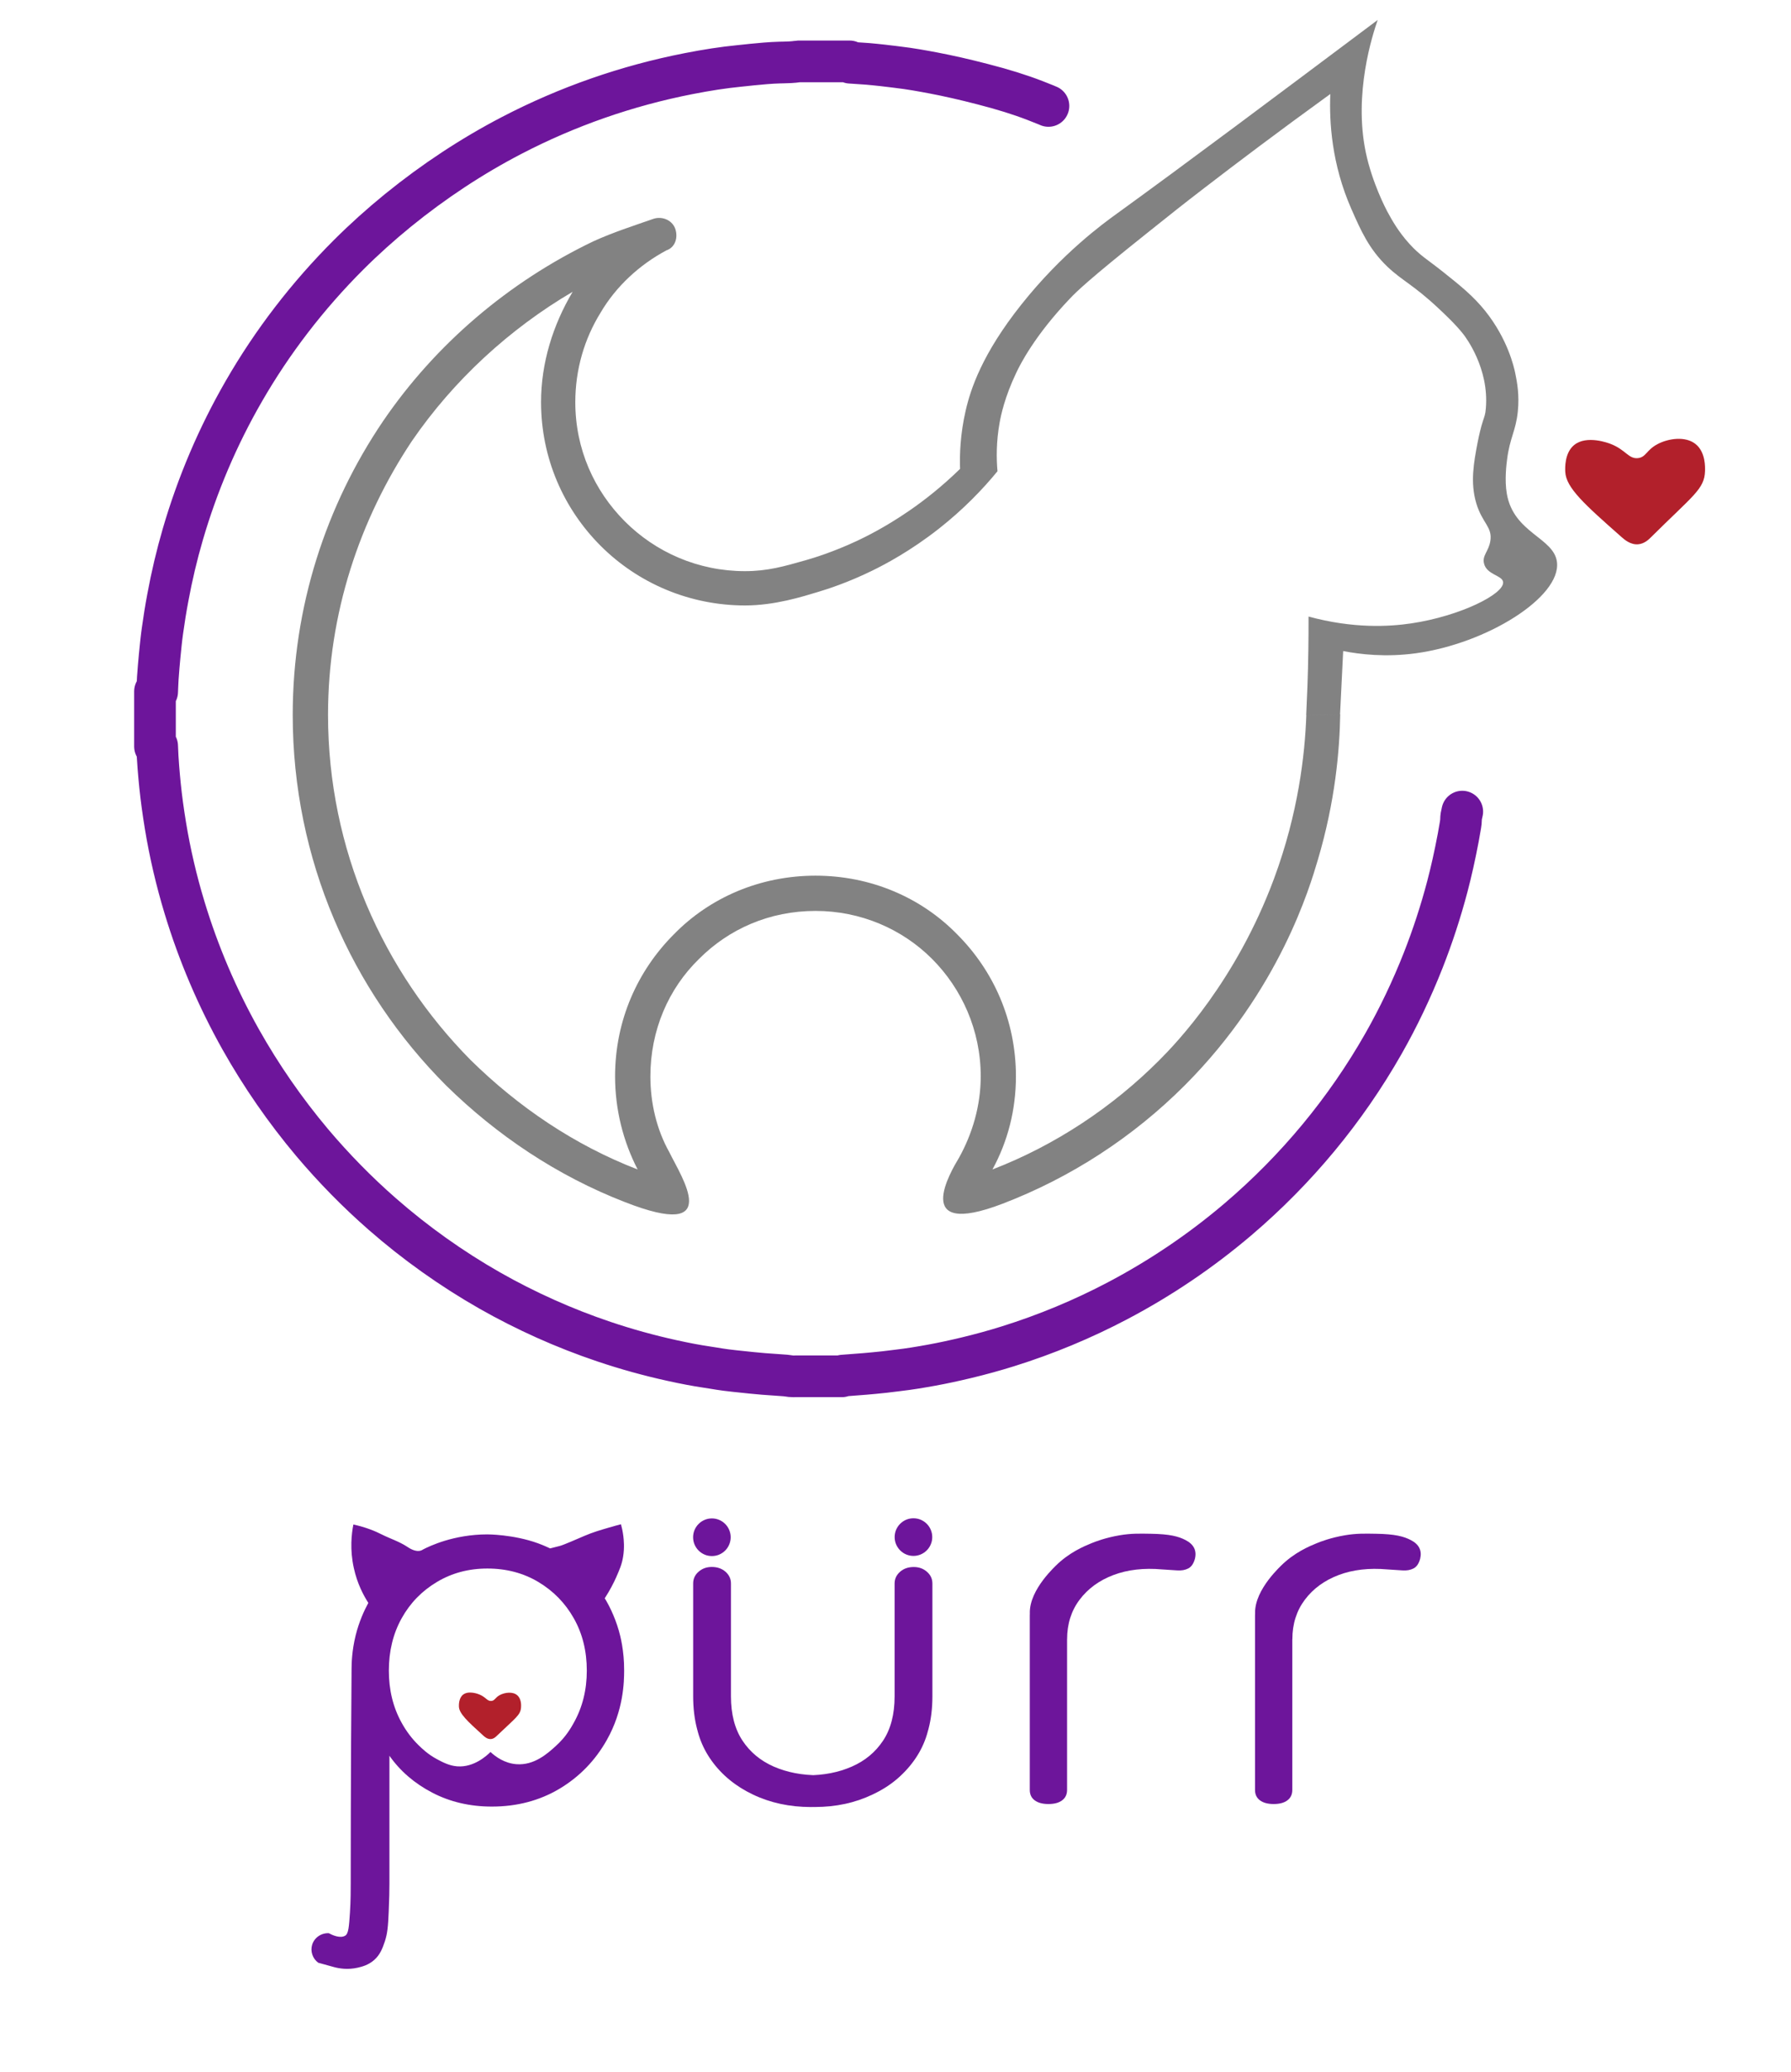 <svg xmlns="http://www.w3.org/2000/svg" xmlns:xlink="http://www.w3.org/1999/xlink" width="344" zoomAndPan="magnify" viewBox="0 0 258 298.5" height="398" preserveAspectRatio="xMidYMid meet" version="1.0"><path fill="#828282" d="M 90.023 173.152 C 80.273 169.375 71.559 163.52 64.273 156.363 C 50.621 142.695 42.168 123.812 42.168 102.98 C 42.168 87.352 46.977 72.777 55.176 60.672 C 62.715 49.609 73.254 40.617 85.473 34.762 C 88.328 33.461 91.195 32.547 94.188 31.5 C 95.484 31.113 96.918 31.766 97.309 33.062 C 97.695 34.363 97.18 35.668 96.008 36.059 C 92.109 38.141 88.727 41.266 86.512 45.043 C 84.172 48.82 82.875 53.242 82.875 57.93 C 82.875 64.703 85.605 70.688 90.023 75.113 C 94.449 79.535 100.555 82.27 107.32 82.27 C 110.574 82.27 112.93 81.586 116.027 80.707 C 117.168 80.383 119.996 79.527 123.461 77.906 C 124.551 77.395 127.484 75.977 130.977 73.566 C 133.078 72.121 135.629 70.148 138.301 67.535 C 138.23 65.516 138.32 62.562 139.109 59.137 C 139.812 56.082 141.457 51.004 147.121 43.879 C 152.992 36.473 159.039 32.117 160.711 30.902 C 170.949 23.496 183.34 14.199 198.461 2.875 C 197.707 5.051 194.969 13.449 196.746 21.949 C 197.676 26.379 199.684 30.156 199.812 30.406 C 200.496 31.668 201.395 33.312 203.016 35.105 C 204.59 36.848 205.566 37.32 207.891 39.176 C 210.383 41.16 212.203 42.617 213.945 44.781 C 217.199 48.852 218.102 52.891 218.281 53.777 C 218.527 54.969 218.902 56.887 218.641 59.332 C 218.348 62.09 217.508 63.035 217.109 66.113 C 217.02 66.797 216.711 69.125 217.066 71.133 C 218.055 76.824 223.875 77.426 224.289 80.984 C 224.867 86 214.223 92.691 203.969 94.098 C 199.59 94.699 195.898 94.246 193.488 93.781 C 193.34 96.816 193.191 99.855 193.039 102.891 C 191.41 102.93 189.793 102.965 188.164 103.004 C 188.23 101.613 188.293 100.211 188.344 98.789 C 188.465 95.387 188.508 92.062 188.5 88.809 C 194.93 90.559 200.082 90.273 203.301 89.793 C 210.285 88.758 216.789 85.543 216.523 83.816 C 216.375 82.848 214.156 82.801 213.773 81.148 C 213.5 80 214.445 79.43 214.688 77.93 C 215.016 75.898 213.539 75.398 212.668 72.508 C 211.762 69.496 212.316 66.574 212.848 63.773 C 213.082 62.555 213.344 61.52 213.586 60.754 C 213.848 59.91 213.961 59.793 214.043 58.809 C 214.531 53.031 211.125 48.551 210.785 48.121 C 209.691 46.723 208.035 45.176 207.215 44.41 C 203.594 41.016 201.973 40.422 199.871 38.426 C 197.211 35.879 196.047 33.238 194.66 30.082 C 191.824 23.633 191.473 17.547 191.637 13.539 C 184.105 18.992 178.023 23.586 173.574 27.012 C 170.379 29.465 168.781 30.742 165.586 33.297 C 156.645 40.422 155.039 42.047 154.117 43.016 C 149.004 48.383 146.941 52.543 146.398 53.688 C 144.719 57.207 144.18 59.875 144.008 60.828 C 143.488 63.688 143.535 66.145 143.691 67.879 C 141.586 70.449 138.801 73.363 135.215 76.18 C 131.156 79.363 127.543 81.27 125.668 82.188 C 122.129 83.922 119.195 84.859 117.859 85.258 C 115.617 85.934 111.625 87.211 107.328 87.211 C 99.266 87.211 91.855 83.957 86.52 78.617 C 81.188 73.281 77.941 65.988 77.941 57.914 C 77.941 52.32 79.629 46.852 82.492 42.031 C 73.387 47.371 65.332 54.789 59.344 63.516 C 51.801 74.84 47.254 88.383 47.254 102.965 C 47.254 122.363 55.191 139.938 67.801 152.695 C 74.691 159.469 82.754 164.938 91.855 168.453 C 89.777 164.41 88.605 159.859 88.605 155.039 C 88.605 146.965 91.855 139.809 97.059 134.598 C 102.258 129.258 109.539 126.133 117.477 126.133 C 125.414 126.133 132.688 129.258 137.895 134.598 C 143.094 139.801 146.348 146.965 146.348 155.039 C 146.348 159.852 145.176 164.41 142.965 168.453 C 152.062 164.938 160.262 159.469 167.02 152.695 C 169.516 150.195 178.066 141.258 183.516 126.594 C 187.039 117.094 187.977 108.68 188.18 103.004 C 188.766 102.988 189.355 102.98 189.949 102.965 C 190.984 102.945 192.027 102.922 193.062 102.891 C 192.98 108.012 192.355 115.41 189.828 123.895 C 188.742 127.555 184.391 142.598 170.664 156.34 C 163.254 163.758 154.281 169.617 144.398 173.395 C 131.137 178.469 136.984 168.707 138.156 166.754 C 140.105 163.242 141.277 159.207 141.277 155.039 C 141.277 148.402 138.547 142.406 134.258 138.113 C 129.965 133.816 123.988 131.211 117.484 131.211 C 110.852 131.211 105.004 133.809 100.711 138.113 C 96.293 142.406 93.691 148.402 93.691 155.039 C 93.691 158.945 94.605 162.723 96.422 165.973 C 98.215 169.641 104.328 178.758 90.023 173.152 Z M 90.023 173.152 " fill-opacity="1" fill-rule="evenodd"/><path fill="#b2202b" d="M 225.48 67.941 C 225.457 67.438 225.367 65.234 226.77 64.094 C 228.57 62.637 231.707 63.816 232.043 63.953 C 234.211 64.801 234.602 66.137 235.961 65.988 C 237.129 65.852 237.152 64.84 238.758 63.98 C 240.309 63.156 242.785 62.773 244.262 63.969 C 245.711 65.133 245.629 67.348 245.613 67.863 C 245.523 70.465 243.941 71.32 237.797 77.418 C 237.512 77.703 236.875 78.332 235.965 78.402 C 234.887 78.484 234.016 77.742 233.582 77.352 C 228.25 72.648 225.578 70.254 225.48 67.941 Z M 225.48 67.941 " fill-opacity="1" fill-rule="nonzero"/><path stroke-linecap="round" transform="matrix(0.75, 0, 0, 0.751, 0.719, 1.395)" fill="none" stroke-linejoin="round" d="M 279.902 153.812 L 279.871 153.948 C 279.74 154.468 279.662 154.9 279.662 155.321 C 279.662 155.638 279.621 155.929 279.579 156.2 L 279.543 156.439 C 279.412 157.209 279.282 158 279.131 158.78 C 278.47 162.28 277.782 165.329 277.048 168.122 C 275.762 173.011 274.189 177.781 272.408 182.311 C 270.2 187.908 267.622 193.312 264.742 198.358 C 257.462 211.122 248.061 222.441 236.818 232.011 C 229.761 238.009 221.981 243.273 213.69 247.631 C 206.988 251.158 199.91 254.092 192.651 256.359 C 190.062 257.171 187.401 257.899 184.74 258.539 C 182.308 259.121 180.09 259.6 177.939 259.99 C 176.022 260.339 173.741 260.729 171.382 260.999 C 171.018 261.041 170.669 261.082 170.309 261.129 C 169.851 261.192 169.372 261.249 168.898 261.301 C 167.44 261.452 166.252 261.571 165.159 261.66 C 164.221 261.738 163.258 261.811 162.341 261.878 C 161.888 261.909 161.43 261.951 160.982 261.982 C 160.982 261.982 160.951 261.982 160.941 261.982 L 160.748 262.118 L 151.811 262.118 C 151.702 262.128 151.587 262.128 151.478 262.128 C 151.087 262.128 150.728 262.081 150.41 262.029 C 150.218 261.998 150.041 261.982 149.869 261.961 C 149.218 261.909 148.572 261.868 147.921 261.821 C 146.442 261.722 144.921 261.618 143.411 261.452 C 142.859 261.389 142.312 261.332 141.76 261.28 C 140.672 261.171 139.552 261.051 138.448 260.911 C 137.688 260.812 136.927 260.692 136.198 260.567 C 135.719 260.489 135.219 260.411 134.74 260.339 C 132.793 260.053 130.751 259.668 128.111 259.09 C 123.679 258.118 119.289 256.9 115.039 255.47 C 107.431 252.911 100.051 249.608 93.099 245.66 C 85.771 241.488 78.829 236.557 72.481 231.008 C 67.638 226.779 63.102 222.149 58.972 217.26 C 53.822 211.138 49.208 204.49 45.271 197.5 C 40.781 189.51 37.152 181.011 34.501 172.262 C 32.928 167.092 31.689 161.792 30.819 156.502 C 30.371 153.771 30.027 151.248 29.777 148.809 C 29.569 146.728 29.319 144.008 29.231 141.23 L 28.809 141.319 L 28.809 130.749 L 29.231 130.832 C 29.241 130.572 29.251 130.312 29.262 130.042 C 29.277 129.449 29.309 128.83 29.35 128.221 C 29.46 126.708 29.569 125.329 29.699 124.018 L 29.731 123.691 C 29.882 122.198 30.027 120.658 30.241 119.15 C 30.533 117.022 30.881 114.859 31.282 112.742 C 32.038 108.648 33.001 104.581 34.152 100.638 C 36.949 91.052 40.88 81.819 45.859 73.2 C 51.348 63.671 58.129 54.87 65.992 47.021 C 68.971 44.051 72.169 41.18 75.502 38.47 C 82.36 32.909 89.688 28.083 97.301 24.129 C 107.998 18.569 119.45 14.579 131.329 12.26 C 134.86 11.568 138 11.089 140.937 10.798 C 141.359 10.762 141.781 10.71 142.198 10.668 C 142.599 10.632 143.01 10.58 143.411 10.538 C 145.072 10.372 146.999 10.189 148.911 10.137 L 149.348 10.132 C 150.358 10.111 151.322 10.08 152.259 9.94 C 152.369 9.919 152.478 9.919 152.608 9.919 C 152.671 9.919 152.728 9.919 152.79 9.919 C 152.822 9.919 152.848 9.919 152.879 9.919 L 162.232 9.919 L 162.352 10.169 C 162.571 10.179 162.779 10.2 162.998 10.21 C 163.899 10.267 164.82 10.33 165.742 10.398 C 166.711 10.481 167.69 10.59 168.632 10.689 L 169.138 10.751 C 169.601 10.798 170.059 10.86 170.512 10.912 C 170.799 10.949 171.101 10.98 171.387 11.022 C 173.871 11.308 176.262 11.75 178.282 12.13 C 181.22 12.691 184.308 13.388 187.719 14.273 C 191.698 15.292 194.932 16.301 197.879 17.44 C 198.411 17.648 198.952 17.862 199.468 18.07 L 199.931 18.252 C 200.082 18.309 200.238 18.371 200.421 18.46 " stroke="#6d159b" stroke-width="8" stroke-opacity="1" stroke-miterlimit="10"/><path fill="#6d159b" d="M 53.898 282.324 C 53.043 283.074 52.113 283.293 51.523 283.43 C 50.113 283.75 48.891 283.551 48.133 283.348 C 47.367 283.137 46.609 282.926 45.844 282.715 C 45.02 282.113 44.676 281.047 44.973 280.102 C 45.297 279.09 46.285 278.406 47.367 278.465 C 47.891 278.742 49.039 279.27 49.758 278.797 C 50.203 278.504 50.277 277.504 50.41 275.52 C 50.523 273.891 50.523 272.016 50.523 271.27 C 50.523 271.262 50.523 253.719 50.645 240.367 C 50.652 239.57 50.684 237.797 51.23 235.574 C 51.719 233.609 52.438 232.023 53.059 230.883 C 52.379 229.824 51.461 228.125 50.969 225.859 C 50.375 223.168 50.645 220.91 50.906 219.594 C 52.715 219.984 54.066 220.555 54.988 221.023 C 56.188 221.629 57.5 222.035 58.625 222.777 C 58.957 222.996 59.871 223.621 60.68 223.328 C 60.84 223.266 60.938 223.191 60.965 223.176 C 61.852 222.719 65.348 221.023 70.199 221.016 C 70.199 221.016 73.941 221.008 77.496 222.297 C 78.301 222.59 79.035 222.938 79.035 222.938 C 79.125 222.98 79.199 223.02 79.246 223.035 C 79.891 222.875 80.363 222.758 80.648 222.68 C 81.129 222.562 83.332 221.602 84.172 221.238 C 85.426 220.699 86.461 220.406 87.707 220.039 C 88.418 219.828 89.027 219.668 89.453 219.559 C 89.574 219.984 89.703 220.562 89.793 221.254 C 89.852 221.781 89.98 222.883 89.762 224.227 C 89.582 225.348 89.242 226.098 88.75 227.227 C 88.402 228 87.879 229.043 87.113 230.223 C 87.164 230.305 87.242 230.43 87.332 230.582 C 87.547 230.949 88.492 232.617 89.137 234.855 C 89.355 235.605 89.926 237.762 89.91 240.652 C 89.902 242.238 89.844 246.336 87.406 250.648 C 85.734 253.605 83.461 255.941 80.594 257.656 C 77.723 259.367 74.473 260.223 70.852 260.223 C 67.703 260.223 64.836 259.555 62.27 258.219 C 59.707 256.883 57.648 255.109 56.098 252.902 C 56.098 259.074 56.098 265.238 56.098 271.414 C 56.098 272.434 56.074 273.434 55.992 275.422 C 55.902 277.57 55.805 278.504 55.445 279.629 C 55.109 280.598 54.793 281.535 53.898 282.324 Z M 70.656 252.359 C 71.391 253.043 72.676 253.984 74.383 254.117 C 76.957 254.32 78.887 252.57 80.086 251.48 C 81.52 250.184 82.27 248.852 82.664 248.141 C 83.91 245.91 84.531 243.41 84.531 240.645 C 84.531 237.828 83.91 235.32 82.664 233.113 C 81.422 230.906 79.711 229.164 77.551 227.871 C 75.383 226.578 72.938 225.934 70.207 225.934 C 67.52 225.934 65.098 226.578 62.938 227.871 C 60.77 229.164 59.074 230.91 57.852 233.113 C 56.629 235.32 56.016 237.828 56.016 240.645 C 56.016 243.418 56.621 245.918 57.852 248.141 C 58.527 249.371 59.344 250.453 60.305 251.391 C 60.824 251.895 61.641 252.691 62.938 253.391 C 63.727 253.809 64.688 254.336 65.848 254.426 C 68.266 254.621 70.152 252.863 70.656 252.359 Z M 70.656 252.359 " fill-opacity="1" fill-rule="nonzero"/><path fill="#6d159b" d="M 117.355 260.285 C 114.012 260.285 111.027 259.668 108.395 258.438 C 105.762 257.203 103.676 255.402 102.145 253.027 C 100.613 250.656 99.852 247.758 99.852 244.34 L 99.852 228.09 C 99.852 227.422 100.105 226.855 100.629 226.398 C 101.148 225.941 101.785 225.707 102.535 225.707 C 103.336 225.707 103.988 225.941 104.516 226.398 C 105.031 226.855 105.297 227.422 105.297 228.09 L 105.297 244.34 C 105.297 246.922 105.852 249.047 106.953 250.715 C 108.055 252.383 109.562 253.629 111.469 254.465 C 113.375 255.297 115.527 255.711 117.926 255.711 C 120.23 255.711 122.316 255.312 124.176 254.523 C 126.035 253.734 127.504 252.645 128.586 251.27 C 129.664 249.898 130.207 248.336 130.207 246.586 L 134.09 246.586 C 133.949 249.215 133.137 251.559 131.652 253.613 C 130.168 255.68 128.18 257.301 125.691 258.488 C 123.191 259.684 120.418 260.285 117.355 260.285 Z M 108.477 258.496 C 105.984 257.309 103.992 255.68 102.512 253.621 C 101.027 251.559 100.219 249.215 100.074 246.594 L 103.961 246.594 C 103.961 248.344 104.5 249.906 105.582 251.277 C 106.66 252.652 108.129 253.734 109.992 254.531 C 111.852 255.32 113.938 255.719 116.238 255.719 C 118.641 255.719 120.793 255.305 122.695 254.469 C 124.602 253.637 126.109 252.391 127.211 250.723 C 128.316 249.055 128.871 246.93 128.871 244.348 L 128.871 228.098 C 128.871 227.426 129.133 226.863 129.652 226.406 C 130.168 225.949 130.828 225.715 131.629 225.715 C 132.379 225.715 133.02 225.949 133.535 226.406 C 134.055 226.863 134.316 227.426 134.316 228.098 L 134.316 244.348 C 134.316 247.766 133.551 250.664 132.02 253.035 C 130.492 255.41 128.414 257.211 125.773 258.445 C 123.141 259.676 120.148 260.289 116.809 260.289 C 113.75 260.285 110.965 259.684 108.477 258.496 Z M 108.477 258.496 " fill-opacity="1" fill-rule="nonzero"/><path fill="#6d159b" d="M 151.027 259.855 C 150.18 259.855 149.52 259.676 149.047 259.32 C 148.574 258.969 148.344 258.465 148.344 257.828 L 148.344 232.66 C 148.344 232.023 148.574 231.52 149.047 231.168 C 149.52 230.816 150.18 230.633 151.027 230.633 C 151.875 230.633 152.535 230.816 153.008 231.168 C 153.48 231.52 153.715 232.023 153.715 232.66 L 153.715 257.828 C 153.715 258.465 153.48 258.969 153.008 259.32 C 152.535 259.684 151.875 259.855 151.027 259.855 Z M 150.609 236.133 C 149.926 235.664 149.012 234.879 148.582 233.66 C 147.375 230.207 151.215 226.398 152.047 225.566 C 154.012 223.613 156.164 222.727 157.207 222.297 C 157.727 222.082 159.242 221.488 161.312 221.141 C 162.93 220.871 164.086 220.895 165.781 220.926 C 168.52 220.969 169.789 221.312 170.793 221.84 C 171.969 222.449 172.414 223.344 172.137 224.512 C 171.949 225.219 171.625 225.684 171.184 225.918 C 170.73 226.152 170.191 226.25 169.562 226.203 C 168.926 226.16 168.211 226.113 167.41 226.062 C 164.777 225.828 162.43 226.098 160.391 226.871 C 158.34 227.645 156.723 228.832 155.52 230.426 C 154.32 232.023 153.719 233.922 153.719 236.125 L 150.609 236.125 Z M 150.609 236.133 " fill-opacity="1" fill-rule="nonzero"/><path fill="#b2202b" d="M 66.109 245.797 C 66.105 245.57 66.082 244.594 66.711 244.098 C 67.52 243.469 68.91 244.008 69.059 244.078 C 70.02 244.469 70.176 245.062 70.785 245.008 C 71.301 244.957 71.324 244.504 72.043 244.137 C 72.742 243.785 73.844 243.633 74.488 244.168 C 75.129 244.691 75.074 245.668 75.059 245.902 C 75 247.051 74.293 247.418 71.52 250.078 C 71.391 250.199 71.105 250.477 70.695 250.496 C 70.215 250.527 69.832 250.191 69.637 250.016 C 67.305 247.898 66.133 246.816 66.109 245.797 Z M 66.109 245.797 " fill-opacity="1" fill-rule="nonzero"/><path fill="#6d159b" d="M 183.477 259.855 C 182.629 259.855 181.969 259.676 181.496 259.32 C 181.023 258.969 180.789 258.465 180.789 257.828 L 180.789 232.66 C 180.789 232.023 181.023 231.52 181.496 231.168 C 181.969 230.816 182.629 230.633 183.477 230.633 C 184.324 230.633 184.984 230.816 185.457 231.168 C 185.93 231.52 186.16 232.023 186.16 232.66 L 186.16 257.828 C 186.16 258.465 185.93 258.969 185.457 259.32 C 184.984 259.684 184.324 259.855 183.477 259.855 Z M 183.055 236.133 C 182.375 235.664 181.457 234.879 181.031 233.66 C 179.824 230.207 183.664 226.398 184.496 225.566 C 186.461 223.613 188.613 222.727 189.656 222.297 C 190.176 222.082 191.691 221.488 193.762 221.141 C 195.379 220.871 196.535 220.895 198.23 220.926 C 200.969 220.969 202.234 221.312 203.242 221.84 C 204.418 222.449 204.859 223.344 204.582 224.512 C 204.395 225.219 204.074 225.684 203.629 225.918 C 203.18 226.152 202.641 226.25 202.012 226.203 C 201.375 226.16 200.66 226.113 199.859 226.062 C 197.227 225.828 194.879 226.098 192.836 226.871 C 190.789 227.645 189.168 228.832 187.969 230.426 C 186.77 232.023 186.168 233.922 186.168 236.125 L 183.055 236.125 Z M 183.055 236.133 " fill-opacity="1" fill-rule="nonzero"/><path fill="#6d159b" d="M 105.258 221.426 C 105.258 221.785 105.188 222.133 105.051 222.465 C 104.914 222.797 104.719 223.09 104.465 223.344 C 104.211 223.598 103.918 223.793 103.586 223.934 C 103.254 224.07 102.91 224.137 102.551 224.137 C 102.191 224.137 101.844 224.07 101.516 223.934 C 101.184 223.793 100.891 223.598 100.637 223.344 C 100.383 223.09 100.188 222.797 100.047 222.465 C 99.91 222.133 99.844 221.785 99.844 221.426 C 99.844 221.066 99.91 220.723 100.047 220.391 C 100.188 220.059 100.383 219.766 100.637 219.512 C 100.891 219.254 101.184 219.059 101.516 218.922 C 101.844 218.785 102.191 218.715 102.551 218.715 C 102.91 218.715 103.254 218.785 103.586 218.922 C 103.918 219.059 104.211 219.254 104.465 219.512 C 104.719 219.766 104.914 220.059 105.051 220.391 C 105.188 220.723 105.258 221.066 105.258 221.426 Z M 105.258 221.426 " fill-opacity="1" fill-rule="nonzero"/><path fill="#6d159b" d="M 134.293 221.406 C 134.293 221.766 134.227 222.109 134.086 222.441 C 133.949 222.773 133.754 223.066 133.5 223.32 C 133.246 223.574 132.953 223.773 132.621 223.91 C 132.289 224.047 131.945 224.117 131.586 224.117 C 131.227 224.117 130.883 224.047 130.551 223.91 C 130.219 223.773 129.926 223.574 129.672 223.32 C 129.418 223.066 129.223 222.773 129.082 222.441 C 128.945 222.109 128.879 221.766 128.879 221.406 C 128.879 221.047 128.945 220.699 129.082 220.367 C 129.223 220.035 129.418 219.742 129.672 219.488 C 129.926 219.234 130.219 219.039 130.551 218.898 C 130.883 218.762 131.227 218.695 131.586 218.695 C 131.945 218.695 132.289 218.762 132.621 218.898 C 132.953 219.039 133.246 219.234 133.5 219.488 C 133.754 219.742 133.949 220.035 134.086 220.367 C 134.227 220.699 134.293 221.047 134.293 221.406 Z M 134.293 221.406 " fill-opacity="1" fill-rule="nonzero"/></svg>